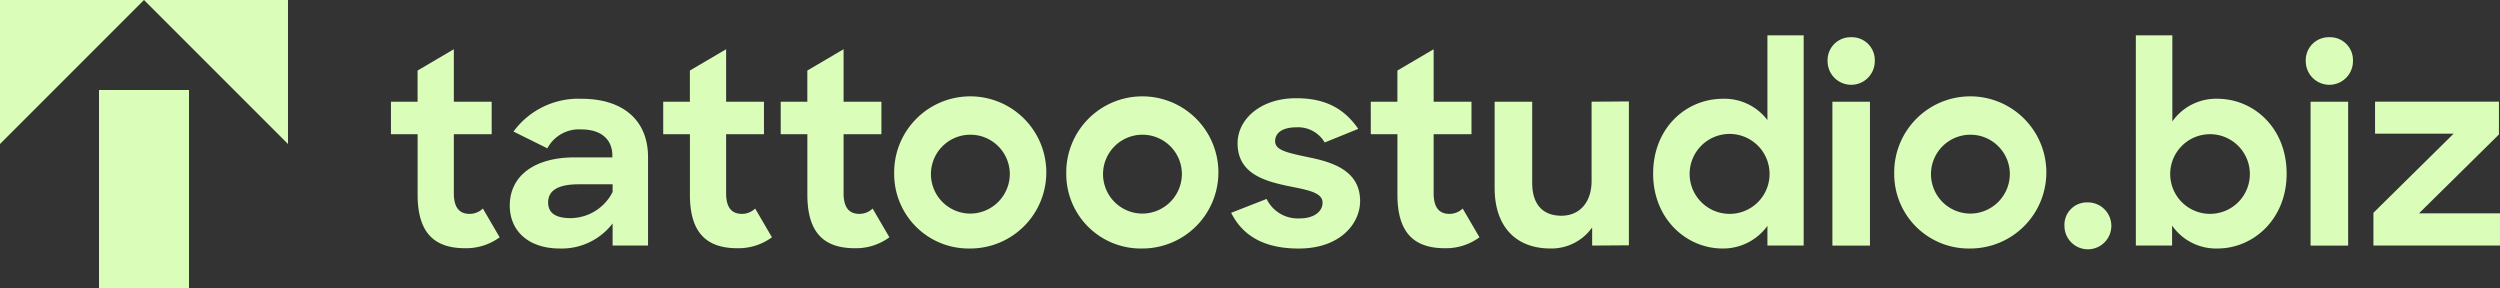 <svg xmlns="http://www.w3.org/2000/svg" width="503.481" height="58" data-name="Group 23776"><rect width="100%" height="100%" fill="#333333" stroke="none"/><defs><clipPath id="a"><path fill="#dafeb9" d="M0 0h503.481v58H0z" data-name="Rectangle 3031"/></clipPath></defs><g fill="#dafeb9" clip-path="url(#a)" data-name="Group 23732"><path d="M78.734 20.482h5.365v-6.278l7.3-4.292v10.57h7.619v6.545h-7.619V38.94c0 3.058 1.288 4.131 3.166 4.131a3.811 3.811 0 0 0 2.682-1.073l3.381 5.794a11.452 11.452 0 0 1-6.922 2.2c-6.062 0-9.6-2.9-9.6-10.784V27.027h-5.372Z" data-name="Path 16806"/><path d="M102.665 41.407c0-6.01 4.989-9.711 13.038-9.711h7.619v-.376c0-3.112-2.093-5.258-6.278-5.258a7.22 7.22 0 0 0-6.814 3.81l-6.814-3.38a16.192 16.192 0 0 1 13.681-6.6c8.53 0 13.413 4.453 13.413 11.75v17.813h-7.135v-4.453a12.889 12.889 0 0 1-10.623 5.044c-6.332 0-10.087-3.541-10.087-8.638m20.71-2.736v-1.557h-6.817c-4.4 0-6.17 1.395-6.17 3.648 0 2.092 1.449 3.165 4.507 3.165a9.555 9.555 0 0 0 8.477-5.258" data-name="Path 16807"/><path d="M133.567 20.482h5.37v-6.278l7.3-4.292v10.57h7.62v6.545h-7.62V38.94c0 3.058 1.288 4.131 3.166 4.131a3.813 3.813 0 0 0 2.682-1.073l3.38 5.794a11.452 11.452 0 0 1-6.922 2.2c-6.062 0-9.6-2.9-9.6-10.784V27.027h-5.376Z" data-name="Path 16808"/><path d="M157.226 20.482h5.365v-6.278l7.3-4.292v10.57h7.618v6.545h-7.618V38.94c0 3.058 1.287 4.131 3.165 4.131a3.815 3.815 0 0 0 2.683-1.073l3.38 5.794a11.452 11.452 0 0 1-6.922 2.2c-6.063 0-9.6-2.9-9.6-10.784V27.027h-5.365Z" data-name="Path 16809"/><path d="M180.081 34.968a15.32 15.32 0 1 1 15.292 15.077 15 15 0 0 1-15.292-15.077m23.286-.054a7.943 7.943 0 1 0-7.941 8.1 7.994 7.994 0 0 0 7.941-8.1" data-name="Path 16810"/><path d="M214.738 34.968a15.32 15.32 0 1 1 15.292 15.077 15 15 0 0 1-15.292-15.077m23.286-.054a7.942 7.942 0 1 0-7.94 8.1 7.993 7.993 0 0 0 7.94-8.1" data-name="Path 16811"/><path d="m247.951 42.856 7.136-2.79a6.954 6.954 0 0 0 6.653 3.916c3 0 4.615-1.449 4.615-3.165 0-2.092-3.112-2.575-6.814-3.326-4.882-1.019-10.3-2.522-10.3-8.638 0-4.883 4.721-9.121 11.857-9.068 6.116 0 9.766 2.307 12.448 6.17l-6.765 2.741a6.2 6.2 0 0 0-5.688-3.058c-2.9 0-4.293 1.18-4.293 2.79 0 1.824 2.361 2.307 6.6 3.219 4.829.966 10.516 2.629 10.516 8.853 0 4.507-4.023 9.6-12.448 9.55-6.867 0-11.213-2.575-13.521-7.19" data-name="Path 16812"/><path d="M276.06 20.482h5.366v-6.278l7.3-4.292v10.57h7.618v6.545h-7.618V38.94c0 3.058 1.287 4.131 3.165 4.131a3.813 3.813 0 0 0 2.683-1.073l3.38 5.794a11.451 11.451 0 0 1-6.922 2.2c-6.062 0-9.6-2.9-9.6-10.784V27.027h-5.366Z" data-name="Path 16813"/><path d="M301.008 37.866V20.482h7.565v16.364c0 4.077 1.931 6.6 5.9 6.6 3.488 0 6.062-2.522 6.062-7.028V20.482l7.512-.054v28.973l-7.4.054v-3.648a10.05 10.05 0 0 1-8.37 4.238c-7.136 0-11.267-4.56-11.267-12.179" data-name="Path 16814"/><path d="M332.929 34.968c0-9.229 6.653-15.077 14.057-15.077a10.847 10.847 0 0 1 8.96 4.293V7.122h7.3v42.333h-7.3v-3.971a10.986 10.986 0 0 1-9.068 4.561c-7.135 0-13.95-5.849-13.95-15.077m23.447-.054a8.049 8.049 0 1 0-8.048 8.156 8.028 8.028 0 0 0 8.048-8.156" data-name="Path 16815"/><path d="M372.788 7.498a4.606 4.606 0 0 1 4.776 4.829 4.75 4.75 0 0 1-9.5 0 4.624 4.624 0 0 1 4.722-4.829m-3.756 12.984h7.566v28.974h-7.566Z" data-name="Path 16816"/><path d="M381.481 34.968a15.32 15.32 0 1 1 15.292 15.077 15 15 0 0 1-15.292-15.077m23.286-.054a7.942 7.942 0 1 0-7.94 8.1 7.993 7.993 0 0 0 7.94-8.1" data-name="Path 16817"/><path d="M420.432 40.762a4.722 4.722 0 1 1-4.668 4.722 4.523 4.523 0 0 1 4.668-4.722" data-name="Path 16818"/><path d="M437.443 45.43v4.024h-7.3V7.122h7.351v17.33a10.767 10.767 0 0 1 9.068-4.561c7.3 0 13.95 5.849 13.95 15.077s-6.76 15.077-13.9 15.077a10.811 10.811 0 0 1-9.174-4.615m15.667-10.516a8.022 8.022 0 1 0-7.995 8.156 8.017 8.017 0 0 0 7.995-8.156" data-name="Path 16819"/><path d="M469.09 7.498a4.606 4.606 0 0 1 4.776 4.829 4.75 4.75 0 0 1-9.5 0 4.624 4.624 0 0 1 4.721-4.829m-3.755 12.984h7.565v28.974h-7.565Z" data-name="Path 16820"/><path d="M477.991 42.855 494.14 26.92h-15.823v-6.438h24.949v6.6l-16.1 15.881h16.31v6.492h-25.485Z" data-name="Path 16821"/><path d="M19.938 18.125h18.125V58H19.938z" data-name="Rectangle 3030"/><path d="M0 29V0h29Z" data-name="Path 16822"/><path d="M29 0h29v29Z" data-name="Path 16823"/></g></svg>